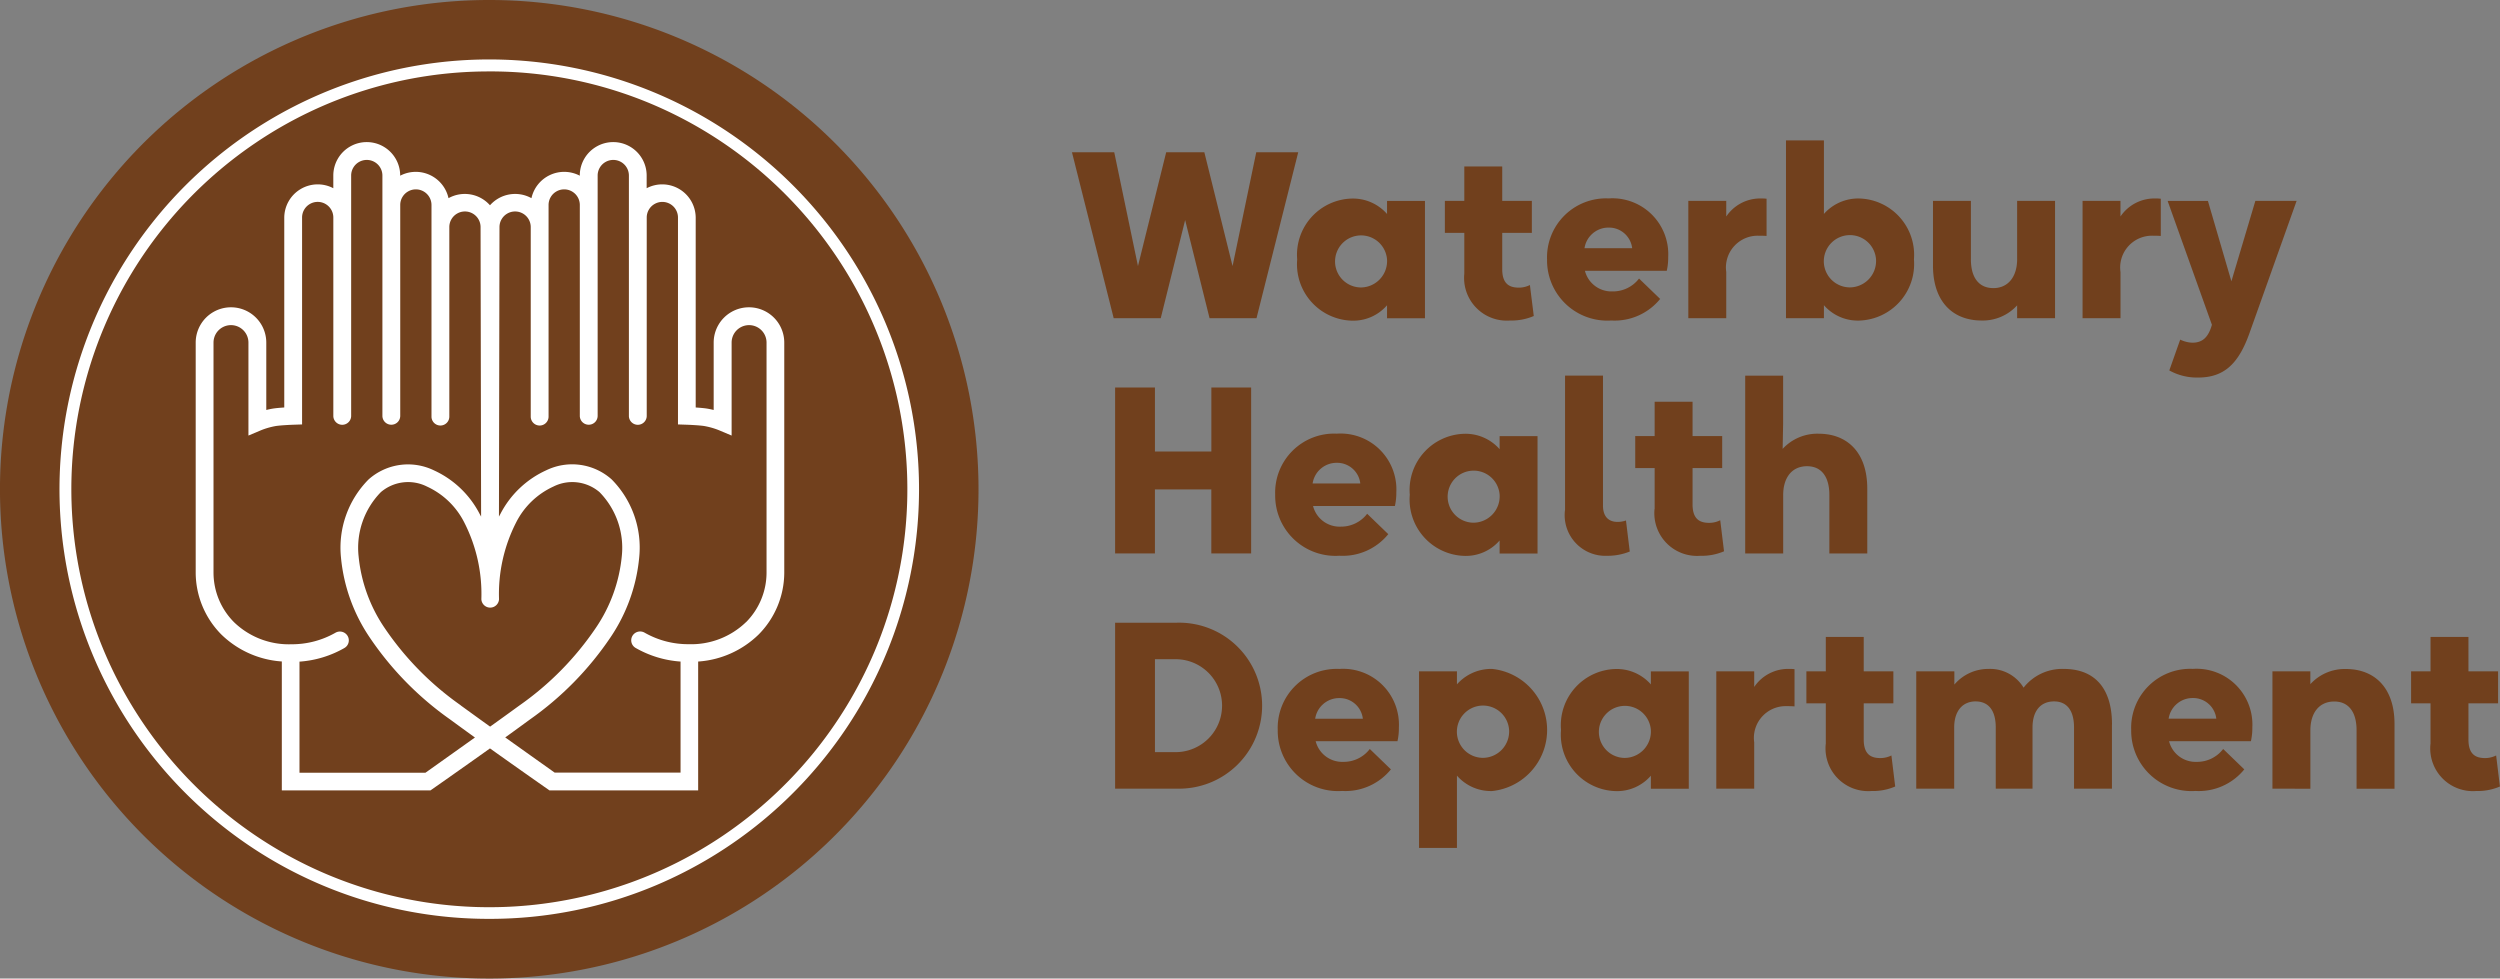 <svg id="Group_155" data-name="Group 155" xmlns="http://www.w3.org/2000/svg" xmlns:xlink="http://www.w3.org/1999/xlink" width="136" height="53.231" viewBox="0 0 136 53.231">
  <rect x="0" y="0" width="136" height="53.231" fill="#808080" stroke="none"/>
  <defs>
    <clipPath id="clip-path">
      <rect id="Rectangle_1536" data-name="Rectangle 1536" width="136" height="53.231" fill="none"/>
    </clipPath>
  </defs>
  <g id="Group_153" data-name="Group 153" clip-path="url(#clip-path)">
    <path id="Path_95" data-name="Path 95" d="M53.231,26.616A26.616,26.616,0,1,1,26.616,0,26.616,26.616,0,0,1,53.231,26.616" fill="#71401d"/>
    <path id="Path_96" data-name="Path 96" d="M39.8,63.175a23.264,23.264,0,0,1-13.067-3.992A23.438,23.438,0,0,1,18.271,48.9a23.34,23.34,0,0,1,2.155-22.164,23.438,23.438,0,0,1,10.282-8.467,23.34,23.34,0,0,1,22.164,2.155,23.437,23.437,0,0,1,8.467,10.282,23.34,23.34,0,0,1-2.155,22.164A23.437,23.437,0,0,1,48.9,61.338a23.225,23.225,0,0,1-9.1,1.837m0-46.1A22.621,22.621,0,0,0,27.1,20.956a22.8,22.8,0,0,0-8.236,10,22.7,22.7,0,0,0,2.1,21.556,22.795,22.795,0,0,0,10,8.236,22.7,22.7,0,0,0,21.556-2.1,22.8,22.8,0,0,0,8.236-10,22.7,22.7,0,0,0-2.1-21.556,22.8,22.8,0,0,0-10-8.236A22.589,22.589,0,0,0,39.8,17.074" transform="translate(-13.189 -13.189)" fill="#fff"/>
    <path id="Path_97" data-name="Path 97" d="M85.935,50.12a1.92,1.92,0,0,0-3.84,0v3.666c-.107-.027-.221-.052-.338-.072-.174-.029-.422-.05-.64-.064V43.316a1.821,1.821,0,0,0-2.668-1.594v-.69a1.819,1.819,0,0,0-3.638,0v.009a1.824,1.824,0,0,0-2.629,1.223,1.826,1.826,0,0,0-2.256.386,1.826,1.826,0,0,0-2.256-.386,1.824,1.824,0,0,0-2.629-1.223v-.009a1.819,1.819,0,0,0-3.638,0v.69a1.821,1.821,0,0,0-2.668,1.594V53.65c-.218.014-.466.035-.64.064-.117.02-.231.045-.338.072V50.12a1.92,1.92,0,0,0-3.84,0V62.642A4.8,4.8,0,0,0,55.312,66a5.21,5.21,0,0,0,3.29,1.467V74.48H66.69s1.727-1.207,3.236-2.284c1.509,1.077,3.236,2.284,3.236,2.284h8.089V67.471A5.21,5.21,0,0,0,84.541,66a4.8,4.8,0,0,0,1.394-3.362Zm-19.529,23.4H59.563V67.476a5.7,5.7,0,0,0,2.443-.741.478.478,0,0,0,.174-.658.487.487,0,0,0-.663-.172,4.774,4.774,0,0,1-2.394.626A4.291,4.291,0,0,1,56,65.328a3.83,3.83,0,0,1-1.114-2.686V50.12a.95.95,0,0,1,1.9,0v5.058l.676-.286a4.04,4.04,0,0,1,.794-.23c.251-.042.792-.068.98-.074l.468-.016V43.316a.849.849,0,0,1,1.7,0h0v10.79a.485.485,0,0,0,.97,0V41.033a.849.849,0,0,1,1.7,0V54.107a.483.483,0,0,0,.485.481h0a.483.483,0,0,0,.485-.481V42.635a.849.849,0,0,1,1.7,0V54.107h0v.039a.485.485,0,0,0,.97,0V43.837a.849.849,0,0,1,1.7,0l.029,15.75q-.042-.081-.086-.16a5.251,5.251,0,0,0-2.479-2.356,3.224,3.224,0,0,0-3.557.494,5.269,5.269,0,0,0-1.5,4.254,9.305,9.305,0,0,0,1.563,4.343,17.239,17.239,0,0,0,4.38,4.464s.827.607,1.344.977c-1.174.837-2.318,1.65-2.691,1.915m1.925-3.661a16.3,16.3,0,0,1-4.15-4.216,8.351,8.351,0,0,1-1.412-3.886,4.327,4.327,0,0,1,1.21-3.5,2.282,2.282,0,0,1,2.515-.3,4.252,4.252,0,0,1,2.016,1.938,8.561,8.561,0,0,1,.936,4.185.481.481,0,0,0,.961,0,8.561,8.561,0,0,1,.936-4.185,4.252,4.252,0,0,1,2.016-1.938,2.282,2.282,0,0,1,2.515.3,4.327,4.327,0,0,1,1.21,3.5,8.351,8.351,0,0,1-1.412,3.886,16.3,16.3,0,0,1-4.15,4.216c-.021.015-1.013.737-1.6,1.154-.584-.417-1.576-1.139-1.6-1.154m15.521-4.53a4.291,4.291,0,0,1-3.121,1.2,4.774,4.774,0,0,1-2.394-.626.487.487,0,0,0-.663.172.478.478,0,0,0,.174.658,5.7,5.7,0,0,0,2.443.741v6.042H73.447c-.373-.265-1.517-1.077-2.691-1.915.517-.37,1.344-.977,1.344-.977a17.236,17.236,0,0,0,4.38-4.464,9.305,9.305,0,0,0,1.563-4.343,5.269,5.269,0,0,0-1.5-4.254,3.224,3.224,0,0,0-3.557-.494A5.251,5.251,0,0,0,70.5,59.427q-.044.079-.086.16l.029-15.75a.849.849,0,0,1,1.7,0v10.31a.485.485,0,0,0,.97,0v-.039h0V42.635a.849.849,0,0,1,1.7,0V54.107a.483.483,0,0,0,.485.481h0a.483.483,0,0,0,.485-.481V41.033a.849.849,0,0,1,1.7,0V54.107a.485.485,0,0,0,.97,0V43.317h0a.849.849,0,0,1,1.7,0V54.572l.468.016c.188.006.729.032.98.074a4.039,4.039,0,0,1,.794.23l.676.286V50.12a.95.95,0,0,1,1.9,0V62.642a3.83,3.83,0,0,1-1.114,2.686" transform="translate(-43.271 -31.483)" fill="#fff"/>
    <path id="Path_98" data-name="Path 98" d="M297.585,50.975l-2.27-9.027h2.3l1.29,6.19,1.535-6.19h2.076l1.535,6.19,1.289-6.19h2.283l-2.27,9.027H302.8l-1.328-5.339-1.328,5.339Z" transform="translate(-237 -33.664)" fill="#71401d"/>
    <path id="Path_99" data-name="Path 99" d="M357.356,58a3.059,3.059,0,0,1,2.966-3.314,2.469,2.469,0,0,1,1.922.838v-.709h2.063v6.384h-2.063v-.709a2.427,2.427,0,0,1-1.922.838A3.07,3.07,0,0,1,357.356,58m4.888,0a1.416,1.416,0,1,0-1.419,1.522A1.437,1.437,0,0,0,362.244,58" transform="translate(-286.789 -43.884)" fill="#71401d"/>
    <path id="Path_100" data-name="Path 100" d="M399.1,51.7V49.477h-1.057V47.736H399.1v-1.87h2.063v1.87h1.612v1.741h-1.612V51.45c0,.787.374,1.006.9,1.006a1.342,1.342,0,0,0,.606-.142L402.879,54a3.062,3.062,0,0,1-1.29.245A2.322,2.322,0,0,1,399.1,51.7" transform="translate(-319.442 -36.809)" fill="#71401d"/>
    <path id="Path_101" data-name="Path 101" d="M432.7,58.615h-4.449a1.489,1.489,0,0,0,1.5,1.122,1.785,1.785,0,0,0,1.444-.7l1.148,1.109a3.186,3.186,0,0,1-2.657,1.173,3.278,3.278,0,0,1-3.495-3.314,3.21,3.21,0,0,1,3.353-3.327,3.037,3.037,0,0,1,3.237,3.186,3.242,3.242,0,0,1-.077.748m-4.475-1.225h2.592a1.268,1.268,0,0,0-1.277-1.122,1.319,1.319,0,0,0-1.316,1.122" transform="translate(-342.031 -43.884)" fill="#71401d"/>
    <path id="Path_102" data-name="Path 102" d="M465.112,61.195V54.811h2.063v.851a2.225,2.225,0,0,1,1.922-.98,1.918,1.918,0,0,1,.271.013v2.025c-.168-.013-.31-.013-.426-.013a1.729,1.729,0,0,0-1.767,1.973v2.515Z" transform="translate(-373.267 -43.884)" fill="#71401d"/>
    <path id="Path_103" data-name="Path 103" d="M494.081,47.644v.709h-2.063V38.681h2.063v4A2.488,2.488,0,0,1,496,41.841a3.068,3.068,0,0,1,2.979,3.314A3.08,3.08,0,0,1,496,48.482a2.445,2.445,0,0,1-1.921-.838m2.837-2.489a1.422,1.422,0,1,0-1.419,1.522,1.437,1.437,0,0,0,1.419-1.522" transform="translate(-394.86 -31.043)" fill="#71401d"/>
    <path id="Path_104" data-name="Path 104" d="M532.508,58.856V55.335h2.063V58.52c0,.98.426,1.561,1.225,1.561s1.29-.619,1.29-1.573V55.335h2.063v6.384h-2.063v-.7a2.528,2.528,0,0,1-1.934.825c-1.522,0-2.644-.98-2.644-2.992" transform="translate(-427.354 -44.408)" fill="#71401d"/>
    <path id="Path_105" data-name="Path 105" d="M573.715,61.195V54.811h2.063v.851a2.225,2.225,0,0,1,1.922-.98,1.912,1.912,0,0,1,.271.013v2.025c-.168-.013-.309-.013-.425-.013a1.729,1.729,0,0,0-1.767,1.973v2.515Z" transform="translate(-460.424 -43.884)" fill="#71401d"/>
    <path id="Path_106" data-name="Path 106" d="M601.93,55.335h2.244l-2.566,7.2c-.593,1.664-1.38,2.412-2.8,2.412a3.107,3.107,0,0,1-1.56-.387l.593-1.677a1.654,1.654,0,0,0,.658.168c.5,0,.851-.232,1.057-.941l.013-.026-2.412-6.745h2.192l1.277,4.372Z" transform="translate(-479.238 -44.408)" fill="#71401d"/>
    <path id="Path_107" data-name="Path 107" d="M307.2,115.775v-9.027h2.167v3.482h3.069v-3.482H314.6v9.027h-2.166v-3.482h-3.069v3.482Z" transform="translate(-246.538 -85.668)" fill="#71401d"/>
    <path id="Path_108" data-name="Path 108" d="M357.794,123.415h-4.449a1.489,1.489,0,0,0,1.5,1.122,1.785,1.785,0,0,0,1.444-.7l1.148,1.109a3.185,3.185,0,0,1-2.657,1.174,3.278,3.278,0,0,1-3.495-3.314,3.21,3.21,0,0,1,3.353-3.327,3.037,3.037,0,0,1,3.237,3.185,3.244,3.244,0,0,1-.077.748m-4.475-1.225h2.592a1.268,1.268,0,0,0-1.277-1.122,1.319,1.319,0,0,0-1.316,1.122" transform="translate(-281.915 -95.888)" fill="#71401d"/>
    <path id="Path_109" data-name="Path 109" d="M388.375,122.8a3.059,3.059,0,0,1,2.966-3.314,2.469,2.469,0,0,1,1.921.838v-.709h2.063v6.384h-2.063v-.709a2.427,2.427,0,0,1-1.921.838,3.07,3.07,0,0,1-2.966-3.327m4.888,0a1.416,1.416,0,1,0-1.419,1.522,1.437,1.437,0,0,0,1.419-1.522" transform="translate(-311.683 -95.888)" fill="#71401d"/>
    <path id="Path_110" data-name="Path 110" d="M431.151,110.807v-7.325h2.063v7.067c0,.658.361.89.787.89a1.35,1.35,0,0,0,.464-.077l.206,1.689a3.193,3.193,0,0,1-1.225.232,2.212,2.212,0,0,1-2.3-2.476" transform="translate(-346.012 -83.048)" fill="#71401d"/>
    <path id="Path_111" data-name="Path 111" d="M451.538,116.494v-2.218h-1.057v-1.741h1.057v-1.87H453.6v1.87h1.612v1.741H453.6v1.973c0,.787.374,1.006.9,1.006a1.339,1.339,0,0,0,.606-.142l.206,1.689a3.059,3.059,0,0,1-1.29.245,2.322,2.322,0,0,1-2.489-2.554" transform="translate(-361.525 -88.812)" fill="#71401d"/>
    <path id="Path_112" data-name="Path 112" d="M480.782,113.155v-9.672h2.063V106.1l-.026,1.367a2.565,2.565,0,0,1,1.96-.825c1.522,0,2.644.98,2.644,2.992v3.521H485.36V109.97c0-.98-.426-1.56-1.212-1.56-.825,0-1.3.619-1.3,1.573v3.172Z" transform="translate(-385.843 -83.048)" fill="#71401d"/>
    <path id="Path_113" data-name="Path 113" d="M307.2,180.575v-9.027h3.366a4.515,4.515,0,1,1,0,9.027Zm2.167-1.986h1.174a2.528,2.528,0,0,0,0-5.055h-1.174Z" transform="translate(-246.538 -137.673)" fill="#71401d"/>
    <path id="Path_114" data-name="Path 114" d="M358.513,188.215h-4.449a1.489,1.489,0,0,0,1.5,1.122,1.785,1.785,0,0,0,1.444-.7l1.148,1.109a3.185,3.185,0,0,1-2.657,1.174A3.278,3.278,0,0,1,352,187.609a3.21,3.21,0,0,1,3.353-3.327,3.037,3.037,0,0,1,3.237,3.185,3.241,3.241,0,0,1-.077.748m-4.475-1.225h2.592a1.268,1.268,0,0,0-1.277-1.122,1.319,1.319,0,0,0-1.316,1.122" transform="translate(-282.491 -147.892)" fill="#71401d"/>
    <path id="Path_115" data-name="Path 115" d="M390.923,194.019v-9.608h2.063v.709a2.488,2.488,0,0,1,1.921-.838,3.34,3.34,0,0,1,0,6.642,2.445,2.445,0,0,1-1.921-.838v3.933Zm4.9-6.422a1.422,1.422,0,1,0-1.419,1.522,1.437,1.437,0,0,0,1.419-1.522" transform="translate(-313.728 -147.892)" fill="#71401d"/>
    <path id="Path_116" data-name="Path 116" d="M430.04,187.6a3.059,3.059,0,0,1,2.966-3.314,2.469,2.469,0,0,1,1.922.838v-.709h2.063v6.384h-2.063v-.709a2.427,2.427,0,0,1-1.922.838,3.07,3.07,0,0,1-2.966-3.327m4.888,0a1.416,1.416,0,1,0-1.419,1.522,1.437,1.437,0,0,0,1.419-1.522" transform="translate(-345.121 -147.892)" fill="#71401d"/>
    <path id="Path_117" data-name="Path 117" d="M472.816,190.795v-6.384h2.063v.851a2.224,2.224,0,0,1,1.922-.98,1.913,1.913,0,0,1,.271.013v2.025c-.168-.013-.309-.013-.426-.013a1.729,1.729,0,0,0-1.767,1.973v2.515Z" transform="translate(-379.45 -147.892)" fill="#71401d"/>
    <path id="Path_118" data-name="Path 118" d="M498.689,181.294v-2.218h-1.057v-1.741h1.057v-1.87h2.063v1.87h1.612v1.741h-1.612v1.973c0,.786.374,1.006.9,1.006a1.344,1.344,0,0,0,.606-.142l.206,1.689a3.06,3.06,0,0,1-1.29.245,2.322,2.322,0,0,1-2.489-2.553" transform="translate(-399.365 -140.816)" fill="#71401d"/>
    <path id="Path_119" data-name="Path 119" d="M538.573,187.3v3.495h-2.063v-3.327c0-.942-.4-1.419-1.084-1.419-.735,0-1.174.516-1.174,1.419v3.327h-2v-3.327c0-.954-.413-1.419-1.1-1.419s-1.161.5-1.161,1.419v3.327h-2.064v-6.384H530v.722a2.42,2.42,0,0,1,1.857-.851,2.124,2.124,0,0,1,1.909,1.019,2.669,2.669,0,0,1,2.192-1.019c1.6,0,2.618.967,2.618,3.018" transform="translate(-423.683 -147.892)" fill="#71401d"/>
    <path id="Path_120" data-name="Path 120" d="M593.612,188.215h-4.449a1.489,1.489,0,0,0,1.5,1.122,1.785,1.785,0,0,0,1.444-.7l1.148,1.109a3.185,3.185,0,0,1-2.657,1.174,3.278,3.278,0,0,1-3.495-3.314,3.21,3.21,0,0,1,3.353-3.327,3.037,3.037,0,0,1,3.237,3.185,3.245,3.245,0,0,1-.077.748m-4.475-1.225h2.592a1.268,1.268,0,0,0-1.277-1.122,1.319,1.319,0,0,0-1.316,1.122" transform="translate(-471.166 -147.892)" fill="#71401d"/>
    <path id="Path_121" data-name="Path 121" d="M626.023,190.795v-6.384h2.063v.7a2.528,2.528,0,0,1,1.935-.825c1.522,0,2.644.98,2.644,2.992v3.521H630.6v-3.185c0-.98-.426-1.56-1.212-1.56-.825,0-1.3.619-1.3,1.573v3.172Z" transform="translate(-502.403 -147.892)" fill="#71401d"/>
    <path id="Path_122" data-name="Path 122" d="M665.284,181.294v-2.218h-1.057v-1.741h1.057v-1.87h2.063v1.87h1.612v1.741h-1.612v1.973c0,.786.374,1.006.9,1.006a1.344,1.344,0,0,0,.606-.142l.206,1.689a3.06,3.06,0,0,1-1.29.245,2.322,2.322,0,0,1-2.489-2.553" transform="translate(-533.063 -140.816)" fill="#71401d"/>
  </g>
</svg>
